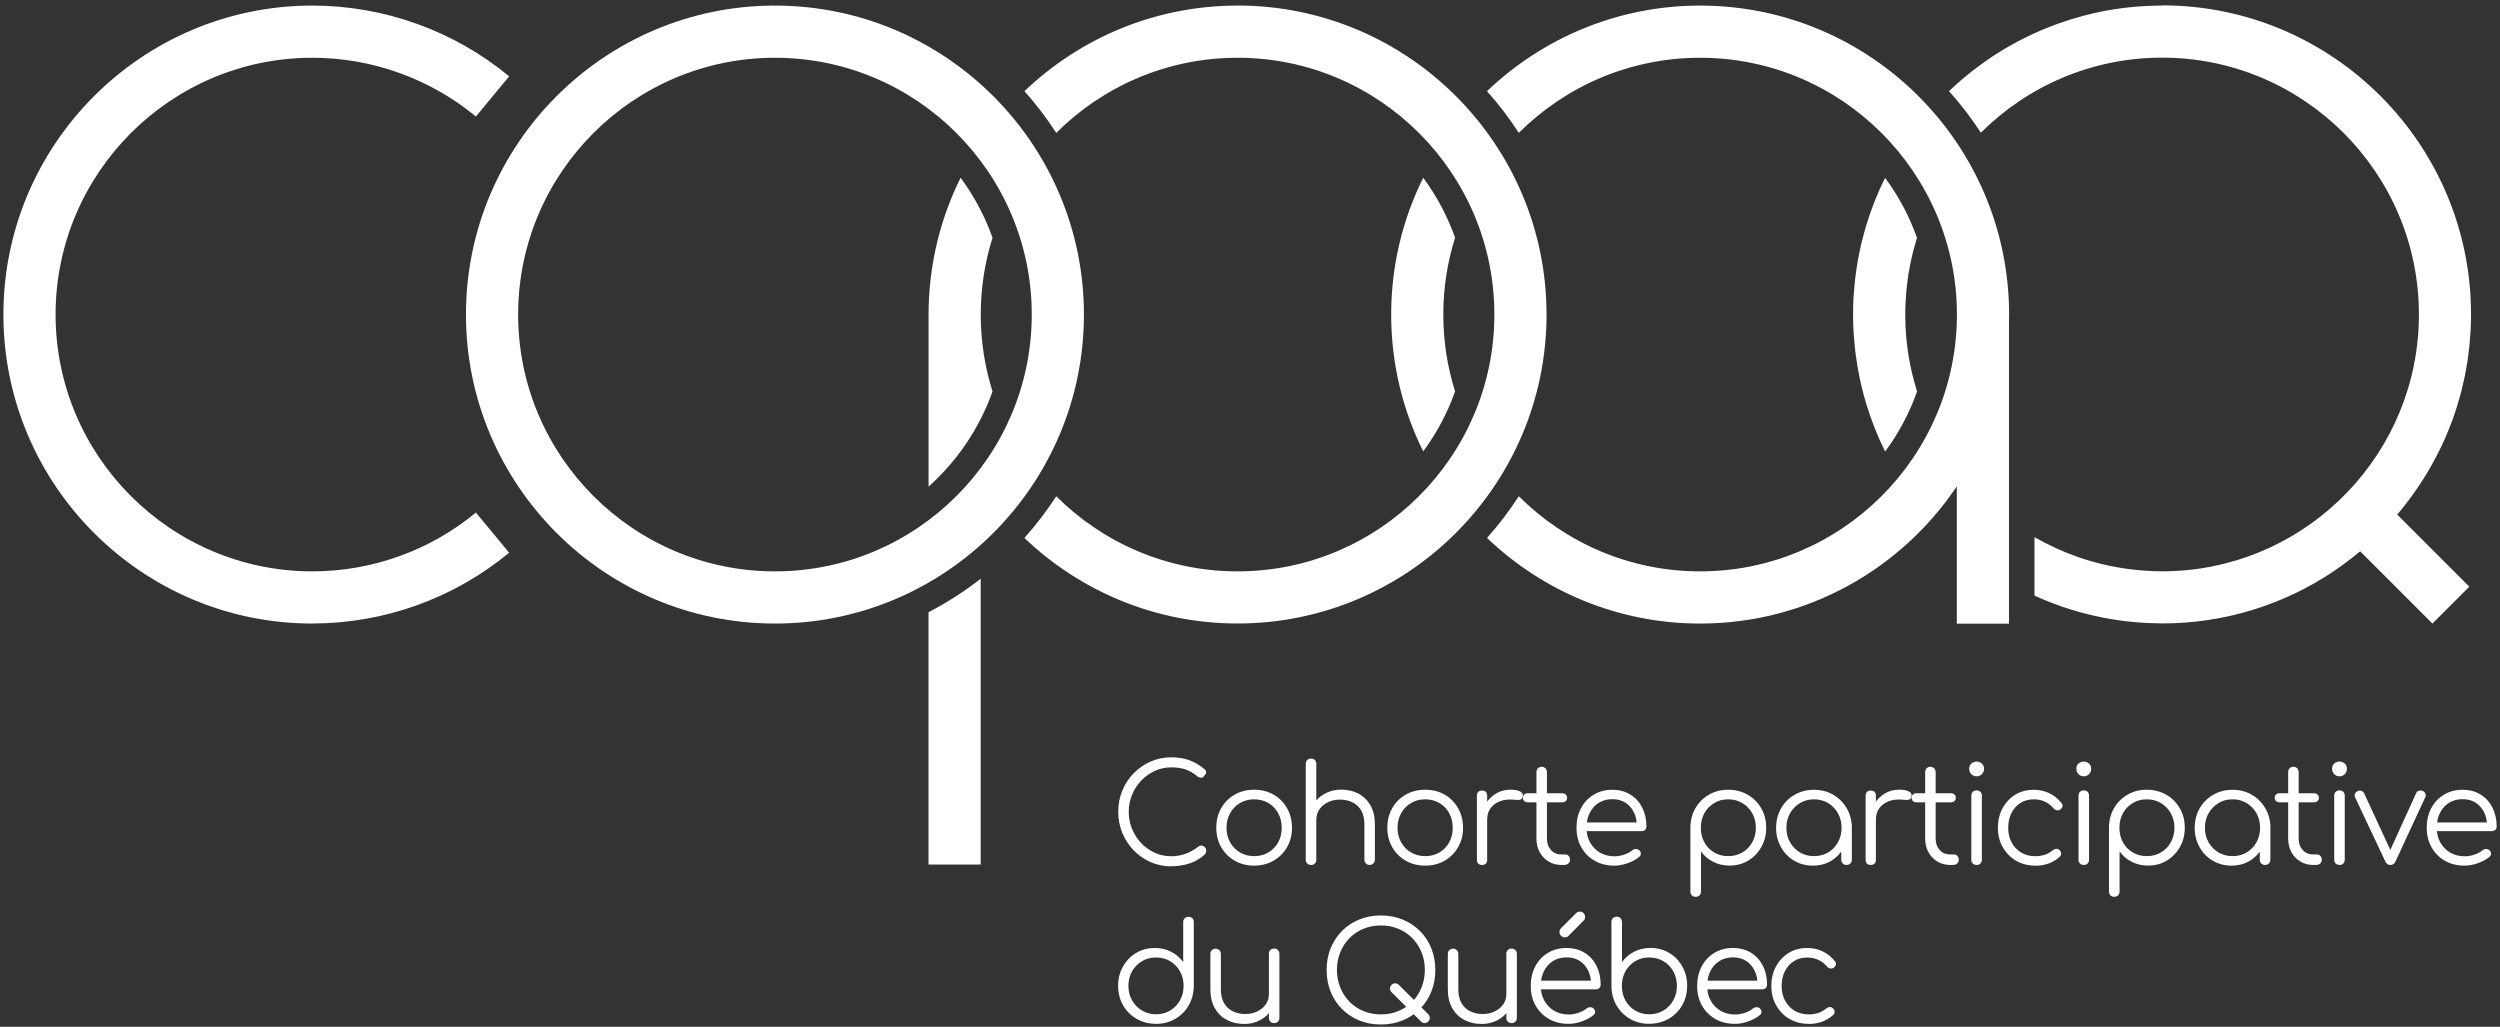 <svg xmlns="http://www.w3.org/2000/svg" width="448" height="184" viewBox="0 0 448 184"><rect x="0" y="0" width="448" height="184" fill="#333333" stroke="none"/><g fill="#FFF" transform="translate(-84 -72)"><path d="M293.89 227.25C292.57 227.25 291.34 227 290.19 226.49 289.04 225.99 288.03 225.28 287.16 224.38 286.29 223.48 285.61 222.44 285.12 221.26 284.63 220.08 284.39 218.82 284.39 217.47 284.39 216.12 284.63 214.88 285.11 213.7 285.59 212.52 286.27 211.48 287.14 210.59 288.01 209.7 289.02 208.99 290.17 208.48 291.32 207.97 292.56 207.71 293.89 207.71 295.06 207.71 296.13 207.88 297.09 208.22 298.05 208.56 298.98 209.11 299.87 209.86 300.02 209.97 300.1 210.11 300.13 210.26 300.15 210.41 300.13 210.56 300.07 210.7 300 210.84 299.91 210.94 299.78 211 299.75 211.13 299.67 211.23 299.54 211.29 299.41 211.35 299.26 211.38 299.09 211.36 298.92 211.34 298.75 211.27 298.59 211.14 297.96 210.59 297.26 210.18 296.52 209.91 295.77 209.64 294.9 209.51 293.91 209.51 292.85 209.51 291.86 209.72 290.95 210.14 290.03 210.56 289.22 211.14 288.52 211.87 287.82 212.6 287.27 213.45 286.87 214.41 286.47 215.37 286.27 216.39 286.27 217.46 286.27 218.53 286.47 219.6 286.87 220.56 287.27 221.52 287.82 222.37 288.52 223.1 289.22 223.83 290.03 224.41 290.95 224.82 291.87 225.24 292.86 225.44 293.91 225.44 294.8 225.44 295.65 225.29 296.45 225 297.25 224.71 298 224.28 298.72 223.73 298.92 223.57 299.12 223.5 299.34 223.53 299.56 223.56 299.75 223.66 299.91 223.82 300.07 223.98 300.15 224.19 300.15 224.45 300.15 224.58 300.13 224.7 300.09 224.8 300.05 224.91 299.98 225.02 299.88 225.13 299.05 225.89 298.12 226.44 297.1 226.75 296.08 227.07 295.01 227.23 293.9 227.23L293.89 227.25ZM308.75 227.12C307.45 227.12 306.29 226.83 305.26 226.24 304.24 225.65 303.43 224.85 302.84 223.82 302.25 222.8 301.96 221.63 301.96 220.33 301.96 219.03 302.25 217.84 302.84 216.82 303.42 215.8 304.23 214.99 305.26 214.4 306.29 213.81 307.45 213.52 308.75 213.52 310.05 213.52 311.21 213.81 312.23 214.4 313.25 214.99 314.05 215.79 314.63 216.82 315.22 217.84 315.52 219.02 315.53 220.33 315.53 221.63 315.23 222.79 314.64 223.82 314.05 224.84 313.24 225.65 312.22 226.24 311.2 226.83 310.04 227.12 308.74 227.12L308.75 227.12ZM308.75 225.42C309.69 225.42 310.54 225.2 311.29 224.76 312.04 224.32 312.62 223.72 313.05 222.95 313.47 222.19 313.68 221.32 313.68 220.34 313.68 219.36 313.47 218.49 313.05 217.72 312.63 216.95 312.04 216.34 311.29 215.9 310.54 215.46 309.7 215.24 308.75 215.24 307.8 215.24 306.96 215.46 306.21 215.9 305.46 216.34 304.87 216.95 304.44 217.72 304.01 218.49 303.79 219.37 303.79 220.34 303.79 221.31 304.01 222.19 304.44 222.95 304.87 223.72 305.46 224.32 306.21 224.76 306.96 225.2 307.8 225.42 308.75 225.42ZM318.95 221.56C318.66 221.56 318.43 221.47 318.25 221.29 318.08 221.11 317.99 220.88 317.99 220.61L317.99 208.9C317.99 208.61 318.07 208.38 318.25 208.2 318.42 208.03 318.65 207.94 318.95 207.94 319.23 207.94 319.45 208.03 319.62 208.2 319.79 208.37 319.88 208.6 319.88 208.9L319.88 220.61C319.88 220.89 319.79 221.11 319.62 221.29 319.45 221.47 319.23 221.56 318.95 221.56ZM318.95 227C318.66 227 318.43 226.91 318.25 226.74 318.07 226.57 317.99 226.35 317.99 226.07L317.99 214.6C317.99 214.31 318.07 214.08 318.25 213.9 318.43 213.72 318.65 213.64 318.95 213.64 319.23 213.64 319.45 213.72 319.62 213.9 319.79 214.07 319.88 214.3 319.88 214.6L319.88 226.07C319.88 226.35 319.79 226.57 319.62 226.74 319.45 226.91 319.23 227 318.95 227ZM329.45 227C329.17 227 328.95 226.91 328.77 226.73 328.59 226.55 328.5 226.33 328.5 226.07L328.5 219.73C328.5 218.72 328.31 217.89 327.93 217.24 327.55 216.59 327.03 216.1 326.37 215.78 325.71 215.45 324.97 215.29 324.14 215.29 323.31 215.29 322.62 215.44 321.98 215.75 321.34 216.06 320.83 216.48 320.45 217.02 320.08 217.56 319.89 218.17 319.89 218.85L318.55 218.85C318.58 217.83 318.86 216.91 319.38 216.1 319.9 215.29 320.59 214.66 321.45 214.2 322.31 213.74 323.27 213.5 324.33 213.5 325.49 213.5 326.52 213.74 327.43 214.22 328.34 214.7 329.06 215.4 329.59 216.33 330.12 217.26 330.38 218.39 330.38 219.72L330.38 226.06C330.38 226.32 330.29 226.54 330.11 226.72 329.93 226.9 329.71 226.99 329.45 226.99L329.45 227ZM339.4 227.12C338.1 227.12 336.94 226.83 335.91 226.24 334.89 225.65 334.08 224.85 333.49 223.82 332.9 222.8 332.61 221.63 332.61 220.33 332.61 219.03 332.9 217.84 333.49 216.82 334.07 215.8 334.88 214.99 335.91 214.4 336.94 213.81 338.1 213.52 339.4 213.52 340.7 213.52 341.86 213.81 342.88 214.4 343.9 214.99 344.7 215.79 345.28 216.82 345.87 217.84 346.17 219.02 346.18 220.33 346.18 221.63 345.88 222.79 345.29 223.82 344.7 224.84 343.89 225.65 342.87 226.24 341.85 226.83 340.69 227.12 339.39 227.12L339.4 227.12ZM339.4 225.42C340.34 225.42 341.19 225.2 341.94 224.76 342.69 224.32 343.27 223.72 343.7 222.95 344.12 222.19 344.33 221.32 344.33 220.34 344.33 219.36 344.12 218.49 343.7 217.72 343.28 216.95 342.69 216.34 341.94 215.9 341.19 215.46 340.35 215.24 339.4 215.24 338.45 215.24 337.61 215.46 336.86 215.9 336.11 216.34 335.52 216.95 335.09 217.72 334.66 218.49 334.44 219.37 334.44 220.34 334.44 221.31 334.66 222.19 335.09 222.95 335.52 223.72 336.11 224.32 336.86 224.76 337.61 225.2 338.45 225.42 339.4 225.42ZM349.58 227C349.29 227 349.06 226.92 348.9 226.76 348.74 226.6 348.66 226.37 348.66 226.08L348.66 214.59C348.66 214.3 348.74 214.07 348.9 213.91 349.06 213.75 349.29 213.67 349.58 213.67 349.87 213.67 350.1 213.75 350.26 213.91 350.42 214.07 350.5 214.3 350.5 214.59L350.5 226.08C350.5 226.37 350.42 226.6 350.26 226.76 350.1 226.92 349.87 227 349.58 227ZM349.43 218.78C349.48 217.77 349.74 216.87 350.22 216.07 350.7 215.27 351.33 214.65 352.1 214.19 352.87 213.73 353.73 213.51 354.68 213.51 355.43 213.51 356.01 213.62 356.41 213.83 356.82 214.04 356.97 214.35 356.87 214.76 356.81 215 356.7 215.17 356.54 215.25 356.38 215.33 356.2 215.36 355.98 215.35 355.76 215.34 355.51 215.32 355.24 215.3 354.33 215.22 353.52 215.31 352.81 215.58 352.1 215.85 351.54 216.26 351.13 216.81 350.71 217.36 350.51 218.02 350.51 218.79L349.44 218.79 349.43 218.78ZM357.75 215.78C357.51 215.78 357.3 215.7 357.14 215.55 356.98 215.4 356.9 215.2 356.9 214.98 356.9 214.74 356.98 214.54 357.14 214.38 357.3 214.23 357.51 214.15 357.75 214.15L363.97 214.15C364.21 214.15 364.42 214.23 364.58 214.38 364.74 214.53 364.82 214.73 364.82 214.98 364.82 215.21 364.74 215.4 364.58 215.55 364.42 215.7 364.21 215.78 363.97 215.78L357.75 215.78ZM363.83 227C362.97 227 362.2 226.8 361.52 226.39 360.84 225.98 360.31 225.43 359.92 224.72 359.53 224.01 359.33 223.2 359.33 222.29L359.33 210.36C359.33 210.08 359.42 209.86 359.59 209.68 359.76 209.5 359.98 209.41 360.26 209.41 360.54 209.41 360.76 209.5 360.94 209.68 361.12 209.86 361.21 210.09 361.21 210.36L361.21 222.29C361.21 223.12 361.45 223.8 361.94 224.33 362.43 224.86 363.05 225.12 363.82 225.12L364.48 225.12C364.74 225.12 364.95 225.21 365.11 225.39 365.27 225.57 365.35 225.8 365.35 226.07 365.35 226.34 365.25 226.57 365.06 226.74 364.87 226.91 364.62 227 364.33 227L363.82 227 363.83 227ZM373.27 227.12C371.95 227.12 370.78 226.83 369.77 226.25 368.75 225.67 367.96 224.87 367.38 223.85 366.8 222.83 366.51 221.65 366.51 220.34 366.51 219.03 366.78 217.83 367.33 216.81 367.87 215.79 368.63 214.99 369.59 214.41 370.55 213.82 371.66 213.53 372.91 213.53 374.16 213.53 375.22 213.81 376.14 214.37 377.06 214.93 377.77 215.71 378.28 216.7 378.78 217.69 379.04 218.82 379.04 220.09 379.04 220.35 378.96 220.56 378.8 220.71 378.64 220.86 378.42 220.94 378.17 220.94L367.8 220.94 367.8 219.38 378.37 219.38 377.32 220.14C377.34 219.2 377.17 218.35 376.81 217.6 376.45 216.85 375.94 216.27 375.28 215.84 374.62 215.42 373.84 215.21 372.93 215.21 372.02 215.21 371.19 215.43 370.49 215.87 369.79 216.31 369.25 216.92 368.87 217.69 368.49 218.46 368.3 219.35 368.3 220.34 368.3 221.33 368.52 222.21 368.95 222.98 369.38 223.75 369.97 224.35 370.72 224.79 371.47 225.23 372.33 225.45 373.31 225.45 373.89 225.45 374.48 225.35 375.08 225.14 375.67 224.94 376.15 224.68 376.51 224.37 376.69 224.22 376.89 224.15 377.12 224.14 377.35 224.14 377.54 224.19 377.71 224.32 377.92 224.52 378.03 224.73 378.04 224.95 378.04 225.18 377.96 225.37 377.76 225.54 377.22 226 376.54 226.37 375.71 226.67 374.88 226.97 374.08 227.12 373.32 227.12L373.27 227.12ZM387.88 232.71C387.59 232.71 387.36 232.62 387.18 232.45 387 232.28 386.92 232.05 386.92 231.75L386.92 220.23C386.94 218.96 387.24 217.82 387.84 216.8 388.43 215.78 389.24 214.98 390.26 214.4 391.28 213.81 392.42 213.52 393.69 213.52 394.96 213.52 396.15 213.82 397.18 214.41 398.21 215 399.01 215.81 399.61 216.84 400.21 217.87 400.5 219.03 400.5 220.33 400.5 221.63 400.21 222.77 399.63 223.79 399.05 224.81 398.27 225.62 397.28 226.22 396.29 226.82 395.17 227.11 393.91 227.11 392.82 227.11 391.83 226.88 390.95 226.41 390.06 225.95 389.35 225.33 388.82 224.57L388.82 231.74C388.82 232.03 388.73 232.26 388.56 232.44 388.39 232.61 388.17 232.7 387.89 232.7L387.88 232.71ZM393.69 225.42C394.63 225.42 395.48 225.2 396.23 224.76 396.98 224.32 397.57 223.72 398 222.94 398.43 222.17 398.65 221.3 398.65 220.34 398.65 219.38 398.43 218.49 398 217.73 397.57 216.97 396.98 216.36 396.23 215.91 395.48 215.46 394.64 215.24 393.69 215.24 392.74 215.24 391.92 215.46 391.18 215.91 390.43 216.36 389.85 216.96 389.42 217.73 389 218.49 388.79 219.36 388.79 220.34 388.79 221.32 389 222.17 389.42 222.94 389.84 223.71 390.43 224.32 391.18 224.76 391.93 225.2 392.77 225.42 393.69 225.42ZM408.87 227.12C407.62 227.12 406.49 226.82 405.5 226.23 404.51 225.64 403.72 224.83 403.15 223.8 402.57 222.78 402.28 221.62 402.28 220.34 402.28 219.06 402.58 217.88 403.17 216.85 403.76 215.82 404.57 215.02 405.6 214.42 406.63 213.83 407.78 213.53 409.07 213.53 410.36 213.53 411.51 213.83 412.52 214.42 413.53 215.01 414.34 215.82 414.94 216.85 415.54 217.88 415.84 219.04 415.86 220.34L415.1 220.93C415.1 222.1 414.83 223.15 414.28 224.09 413.74 225.03 412.99 225.77 412.06 226.31 411.13 226.85 410.06 227.13 408.88 227.13L408.87 227.12ZM409.07 225.42C410.01 225.42 410.85 225.2 411.6 224.76 412.34 224.32 412.93 223.72 413.36 222.94 413.79 222.17 414.01 221.3 414.01 220.34 414.01 219.38 413.79 218.49 413.36 217.73 412.93 216.97 412.34 216.36 411.6 215.91 410.86 215.46 410.02 215.24 409.07 215.24 408.12 215.24 407.3 215.46 406.56 215.91 405.81 216.36 405.22 216.96 404.78 217.73 404.34 218.49 404.12 219.36 404.12 220.34 404.12 221.32 404.34 222.17 404.78 222.94 405.22 223.71 405.81 224.32 406.56 224.76 407.31 225.2 408.15 225.42 409.07 225.42ZM414.9 227C414.62 227 414.4 226.91 414.22 226.74 414.04 226.57 413.95 226.35 413.95 226.07L413.95 221.9 414.41 219.97 415.85 220.34 415.85 226.07C415.85 226.35 415.76 226.57 415.58 226.74 415.4 226.91 415.17 227 414.9 227ZM419.24 227C418.95 227 418.72 226.92 418.56 226.76 418.4 226.6 418.32 226.37 418.32 226.08L418.32 214.59C418.32 214.3 418.4 214.07 418.56 213.91 418.72 213.75 418.95 213.67 419.24 213.67 419.53 213.67 419.76 213.75 419.92 213.91 420.08 214.07 420.16 214.3 420.16 214.59L420.16 226.08C420.16 226.37 420.08 226.6 419.92 226.76 419.76 226.92 419.53 227 419.24 227ZM419.09 218.78C419.14 217.77 419.4 216.87 419.88 216.07 420.36 215.27 420.99 214.65 421.76 214.19 422.53 213.73 423.39 213.51 424.34 213.51 425.09 213.51 425.67 213.62 426.07 213.83 426.48 214.04 426.63 214.35 426.53 214.76 426.47 215 426.36 215.17 426.2 215.25 426.04 215.33 425.86 215.36 425.64 215.35 425.42 215.34 425.17 215.32 424.9 215.3 423.99 215.22 423.18 215.31 422.47 215.58 421.76 215.85 421.2 216.26 420.79 216.81 420.37 217.36 420.17 218.02 420.17 218.79L419.1 218.79 419.09 218.78ZM427.41 215.78C427.17 215.78 426.96 215.7 426.8 215.55 426.64 215.4 426.56 215.2 426.56 214.98 426.56 214.74 426.64 214.54 426.8 214.38 426.96 214.23 427.17 214.15 427.41 214.15L433.63 214.15C433.87 214.15 434.08 214.23 434.24 214.38 434.4 214.53 434.48 214.73 434.48 214.98 434.48 215.21 434.4 215.4 434.24 215.55 434.08 215.7 433.87 215.78 433.63 215.78L427.41 215.78ZM433.49 227C432.63 227 431.86 226.8 431.18 226.39 430.5 225.98 429.97 225.43 429.58 224.72 429.19 224.01 428.99 223.2 428.99 222.29L428.99 210.36C428.99 210.08 429.08 209.86 429.25 209.68 429.42 209.5 429.64 209.41 429.92 209.41 430.2 209.41 430.42 209.5 430.6 209.68 430.78 209.86 430.87 210.09 430.87 210.36L430.87 222.29C430.87 223.12 431.11 223.8 431.6 224.33 432.09 224.86 432.71 225.12 433.48 225.12L434.14 225.12C434.4 225.12 434.61 225.21 434.77 225.39 434.93 225.57 435.01 225.8 435.01 226.07 435.01 226.34 434.91 226.57 434.72 226.74 434.53 226.91 434.28 227 433.99 227L433.48 227 433.49 227ZM438.2 211.12C437.84 211.12 437.53 210.99 437.27 210.73 437.01 210.47 436.88 210.15 436.88 209.78 436.88 209.37 437.01 209.05 437.28 208.82 437.55 208.59 437.86 208.47 438.22 208.47 438.58 208.47 438.87 208.59 439.14 208.82 439.41 209.05 439.54 209.38 439.54 209.78 439.54 210.15 439.41 210.47 439.15 210.73 438.89 210.99 438.57 211.12 438.2 211.12ZM438.22 227C437.93 227 437.7 226.91 437.52 226.74 437.34 226.57 437.26 226.34 437.26 226.04L437.26 214.6C437.26 214.31 437.34 214.08 437.52 213.9 437.7 213.72 437.92 213.64 438.22 213.64 438.5 213.64 438.72 213.72 438.89 213.9 439.06 214.08 439.15 214.3 439.15 214.6L439.15 226.04C439.15 226.33 439.06 226.56 438.89 226.74 438.72 226.92 438.5 227 438.22 227ZM448.69 227.12C447.4 227.12 446.26 226.82 445.26 226.23 444.26 225.64 443.47 224.83 442.89 223.8 442.31 222.78 442.02 221.62 442.02 220.34 442.02 219.06 442.3 217.88 442.85 216.85 443.4 215.83 444.16 215.02 445.12 214.42 446.08 213.83 447.19 213.53 448.44 213.53 449.43 213.53 450.35 213.72 451.19 214.12 452.03 214.51 452.76 215.1 453.4 215.88 453.58 216.08 453.64 216.28 453.6 216.5 453.55 216.72 453.41 216.91 453.18 217.07 453 217.2 452.8 217.24 452.58 217.2 452.36 217.16 452.17 217.04 452.01 216.85 451.07 215.78 449.88 215.24 448.45 215.24 447.54 215.24 446.74 215.46 446.05 215.9 445.36 216.34 444.82 216.94 444.44 217.71 444.06 218.47 443.87 219.35 443.87 220.35 443.87 221.35 444.07 222.2 444.48 222.96 444.89 223.73 445.46 224.33 446.19 224.77 446.92 225.21 447.76 225.43 448.7 225.43 449.33 225.43 449.92 225.34 450.44 225.17 450.96 225 451.44 224.73 451.84 224.38 452.04 224.22 452.24 224.13 452.45 224.11 452.66 224.09 452.86 224.16 453.03 224.31 453.23 224.49 453.34 224.69 453.36 224.92 453.38 225.15 453.31 225.34 453.13 225.51 451.94 226.6 450.46 227.14 448.69 227.14L448.69 227.12ZM457.4 211.12C457.04 211.12 456.73 210.99 456.47 210.73 456.21 210.47 456.08 210.15 456.08 209.78 456.08 209.37 456.21 209.05 456.48 208.82 456.75 208.59 457.06 208.47 457.42 208.47 457.78 208.47 458.07 208.59 458.34 208.82 458.61 209.05 458.74 209.38 458.74 209.78 458.74 210.15 458.61 210.47 458.35 210.73 458.09 210.99 457.77 211.12 457.4 211.12ZM457.43 227C457.14 227 456.91 226.91 456.73 226.74 456.55 226.57 456.47 226.34 456.47 226.04L456.47 214.6C456.47 214.31 456.55 214.08 456.73 213.9 456.91 213.72 457.13 213.64 457.43 213.64 457.71 213.64 457.93 213.72 458.1 213.9 458.27 214.08 458.36 214.3 458.36 214.6L458.36 226.04C458.36 226.33 458.27 226.56 458.1 226.74 457.93 226.92 457.71 227 457.43 227ZM462.89 232.71C462.6 232.71 462.37 232.62 462.19 232.45 462.01 232.28 461.93 232.05 461.93 231.75L461.93 220.23C461.95 218.96 462.25 217.82 462.85 216.8 463.44 215.78 464.25 214.98 465.27 214.4 466.29 213.81 467.43 213.52 468.7 213.52 469.97 213.52 471.16 213.82 472.19 214.41 473.22 215 474.02 215.81 474.62 216.84 475.22 217.87 475.51 219.03 475.51 220.33 475.51 221.63 475.22 222.77 474.64 223.79 474.06 224.81 473.28 225.62 472.29 226.22 471.3 226.82 470.18 227.11 468.92 227.11 467.83 227.11 466.84 226.88 465.96 226.41 465.07 225.95 464.36 225.33 463.83 224.57L463.83 231.74C463.83 232.03 463.74 232.26 463.57 232.44 463.4 232.61 463.18 232.7 462.9 232.7L462.89 232.71ZM468.7 225.42C469.64 225.42 470.49 225.2 471.24 224.76 471.99 224.32 472.58 223.72 473.01 222.94 473.44 222.17 473.66 221.3 473.66 220.34 473.66 219.38 473.44 218.49 473.01 217.73 472.58 216.97 471.99 216.36 471.24 215.91 470.49 215.46 469.65 215.24 468.7 215.24 467.75 215.24 466.93 215.46 466.19 215.91 465.44 216.36 464.86 216.96 464.43 217.73 464.01 218.49 463.8 219.36 463.8 220.34 463.8 221.32 464.01 222.17 464.43 222.94 464.85 223.71 465.44 224.32 466.19 224.76 466.94 225.2 467.78 225.42 468.7 225.42ZM483.88 227.12C482.63 227.12 481.5 226.82 480.51 226.23 479.52 225.64 478.73 224.83 478.16 223.8 477.58 222.78 477.29 221.62 477.29 220.34 477.29 219.06 477.59 217.88 478.18 216.85 478.77 215.82 479.58 215.02 480.61 214.42 481.64 213.83 482.79 213.53 484.08 213.53 485.37 213.53 486.52 213.83 487.53 214.42 488.54 215.01 489.35 215.82 489.95 216.85 490.55 217.88 490.85 219.04 490.87 220.34L490.11 220.93C490.11 222.1 489.84 223.15 489.29 224.09 488.75 225.03 488 225.77 487.07 226.31 486.14 226.85 485.07 227.13 483.89 227.13L483.88 227.12ZM484.07 225.42C485.01 225.42 485.85 225.2 486.6 224.76 487.34 224.32 487.93 223.72 488.36 222.94 488.79 222.17 489.01 221.3 489.01 220.34 489.01 219.38 488.79 218.49 488.36 217.73 487.93 216.97 487.34 216.36 486.6 215.91 485.86 215.46 485.02 215.24 484.07 215.24 483.12 215.24 482.3 215.46 481.56 215.91 480.81 216.36 480.22 216.96 479.78 217.73 479.34 218.49 479.12 219.36 479.12 220.34 479.12 221.32 479.34 222.17 479.78 222.94 480.22 223.71 480.81 224.32 481.56 224.76 482.31 225.2 483.15 225.42 484.07 225.42ZM489.9 227C489.62 227 489.4 226.91 489.22 226.74 489.04 226.57 488.95 226.35 488.95 226.07L488.95 221.9 489.41 219.97 490.85 220.34 490.85 226.07C490.85 226.35 490.76 226.57 490.58 226.74 490.4 226.91 490.17 227 489.9 227ZM492.47 215.78C492.23 215.78 492.02 215.7 491.86 215.55 491.7 215.4 491.62 215.2 491.62 214.98 491.62 214.74 491.7 214.54 491.86 214.38 492.02 214.23 492.23 214.15 492.47 214.15L498.69 214.15C498.93 214.15 499.14 214.23 499.3 214.38 499.46 214.53 499.54 214.73 499.54 214.98 499.54 215.21 499.46 215.4 499.3 215.55 499.14 215.7 498.93 215.78 498.69 215.78L492.47 215.78ZM498.54 227C497.68 227 496.91 226.8 496.23 226.39 495.55 225.98 495.02 225.43 494.63 224.72 494.24 224.01 494.04 223.2 494.04 222.29L494.04 210.36C494.04 210.08 494.13 209.86 494.3 209.68 494.47 209.5 494.69 209.41 494.97 209.41 495.25 209.41 495.47 209.5 495.65 209.68 495.83 209.86 495.92 210.09 495.92 210.36L495.92 222.29C495.92 223.12 496.16 223.8 496.65 224.33 497.14 224.86 497.76 225.12 498.53 225.12L499.19 225.12C499.45 225.12 499.66 225.21 499.82 225.39 499.98 225.57 500.06 225.8 500.06 226.07 500.06 226.34 499.96 226.57 499.77 226.74 499.58 226.91 499.33 227 499.04 227L498.53 227 498.54 227ZM503.23 211.12C502.87 211.12 502.56 210.99 502.3 210.73 502.04 210.47 501.91 210.15 501.91 209.78 501.91 209.37 502.04 209.05 502.31 208.82 502.58 208.59 502.89 208.47 503.25 208.47 503.61 208.47 503.9 208.59 504.17 208.82 504.44 209.05 504.57 209.38 504.57 209.78 504.57 210.15 504.44 210.47 504.18 210.73 503.92 210.99 503.6 211.12 503.23 211.12ZM503.25 227C502.96 227 502.73 226.91 502.55 226.74 502.37 226.57 502.29 226.34 502.29 226.04L502.29 214.6C502.29 214.31 502.37 214.08 502.55 213.9 502.73 213.72 502.95 213.64 503.25 213.64 503.53 213.64 503.75 213.72 503.92 213.9 504.09 214.08 504.18 214.3 504.18 214.6L504.18 226.04C504.18 226.33 504.09 226.56 503.92 226.74 503.75 226.92 503.53 227 503.25 227ZM512.33 227C511.94 227 511.65 226.79 511.45 226.37L506.03 214.88C505.93 214.67 505.92 214.46 506.01 214.25 506.09 214.04 506.25 213.88 506.5 213.76 506.73 213.65 506.95 213.63 507.16 213.71 507.37 213.79 507.53 213.94 507.65 214.15L512.85 225.4 511.85 225.4 516.97 214.15C517.07 213.92 517.23 213.77 517.47 213.7 517.71 213.63 517.94 213.64 518.17 213.74 518.4 213.85 518.55 214.02 518.63 214.24 518.71 214.46 518.7 214.67 518.61 214.86L513.27 226.38C513.07 226.8 512.77 227.01 512.34 227.01L512.33 227ZM525.63 227.12C524.31 227.12 523.14 226.83 522.13 226.25 521.11 225.67 520.32 224.87 519.74 223.85 519.16 222.83 518.87 221.65 518.87 220.34 518.87 219.03 519.14 217.83 519.69 216.81 520.23 215.79 520.99 214.99 521.95 214.41 522.91 213.82 524.02 213.53 525.27 213.53 526.52 213.53 527.58 213.81 528.5 214.37 529.42 214.93 530.13 215.71 530.64 216.7 531.14 217.69 531.4 218.82 531.4 220.09 531.4 220.35 531.32 220.56 531.16 220.71 531 220.86 530.78 220.94 530.53 220.94L520.16 220.94 520.16 219.38 530.73 219.38 529.68 220.14C529.7 219.2 529.53 218.35 529.17 217.6 528.81 216.85 528.3 216.27 527.64 215.84 526.98 215.42 526.2 215.21 525.29 215.21 524.38 215.21 523.55 215.43 522.85 215.87 522.15 216.31 521.61 216.92 521.23 217.69 520.85 218.46 520.66 219.35 520.66 220.34 520.66 221.33 520.88 222.21 521.31 222.98 521.74 223.75 522.33 224.35 523.08 224.79 523.83 225.23 524.69 225.45 525.67 225.45 526.25 225.45 526.84 225.35 527.44 225.14 528.03 224.94 528.51 224.68 528.87 224.37 529.05 224.22 529.25 224.15 529.48 224.14 529.71 224.14 529.9 224.19 530.07 224.32 530.28 224.52 530.39 224.73 530.4 224.95 530.4 225.18 530.32 225.37 530.12 225.54 529.58 226 528.9 226.37 528.07 226.67 527.24 226.97 526.44 227.12 525.68 227.12L525.63 227.12ZM291.16 255.47C289.87 255.47 288.72 255.17 287.69 254.58 286.67 253.99 285.86 253.18 285.26 252.15 284.67 251.13 284.37 249.96 284.37 248.66 284.37 247.36 284.66 246.22 285.24 245.2 285.82 244.18 286.6 243.37 287.59 242.77 288.58 242.17 289.71 241.88 290.96 241.88 292.05 241.88 293.03 242.11 293.91 242.58 294.79 243.04 295.5 243.66 296.03 244.42L296.03 237.25C296.03 236.96 296.12 236.73 296.3 236.55 296.48 236.38 296.71 236.29 296.98 236.29 297.25 236.29 297.48 236.38 297.66 236.55 297.84 236.72 297.93 236.95 297.93 237.25L297.93 248.77C297.9 250.04 297.58 251.18 296.99 252.2 296.4 253.22 295.59 254.02 294.57 254.6 293.55 255.19 292.41 255.48 291.14 255.48L291.16 255.47ZM291.16 253.76C292.1 253.76 292.94 253.54 293.69 253.09 294.43 252.64 295.02 252.04 295.45 251.27 295.88 250.51 296.1 249.64 296.1 248.66 296.1 247.68 295.88 246.83 295.45 246.06 295.02 245.29 294.43 244.68 293.69 244.24 292.95 243.8 292.11 243.58 291.16 243.58 290.21 243.58 289.39 243.8 288.65 244.24 287.9 244.68 287.31 245.29 286.87 246.06 286.43 246.83 286.21 247.7 286.21 248.66 286.21 249.62 286.43 250.51 286.87 251.27 287.31 252.04 287.9 252.64 288.65 253.09 289.4 253.54 290.24 253.76 291.16 253.76ZM306.95 255.49C305.79 255.49 304.76 255.25 303.85 254.77 302.94 254.29 302.22 253.59 301.69 252.66 301.16 251.73 300.9 250.6 300.9 249.27L300.9 242.93C300.9 242.67 300.99 242.45 301.17 242.27 301.35 242.09 301.57 242 301.83 242 302.11 242 302.33 242.09 302.51 242.27 302.69 242.45 302.78 242.67 302.78 242.93L302.78 249.27C302.78 250.28 302.97 251.11 303.35 251.76 303.73 252.41 304.25 252.9 304.91 253.22 305.57 253.55 306.31 253.71 307.14 253.71 307.97 253.71 308.66 253.56 309.3 253.25 309.94 252.94 310.45 252.52 310.83 251.98 311.2 251.44 311.39 250.83 311.39 250.15L312.73 250.15C312.68 251.17 312.4 252.09 311.89 252.9 311.38 253.71 310.69 254.34 309.83 254.8 308.97 255.26 308.01 255.5 306.95 255.5L306.95 255.49ZM312.32 255.34C312.04 255.34 311.82 255.25 311.65 255.08 311.48 254.91 311.39 254.68 311.39 254.38L311.39 242.91C311.39 242.63 311.48 242.41 311.65 242.24 311.82 242.07 312.04 241.98 312.32 241.98 312.6 241.98 312.82 242.06 313 242.24 313.18 242.42 313.27 242.63 313.27 242.91L313.27 254.38C313.27 254.67 313.18 254.9 313 255.08 312.82 255.26 312.59 255.34 312.32 255.34ZM331.47 255.59C330.05 255.59 328.75 255.35 327.57 254.86 326.38 254.37 325.35 253.69 324.48 252.81 323.61 251.93 322.93 250.9 322.45 249.71 321.97 248.52 321.73 247.22 321.73 245.81 321.73 244.4 321.97 243.12 322.45 241.93 322.93 240.74 323.61 239.71 324.48 238.83 325.35 237.95 326.38 237.27 327.57 236.78 328.76 236.29 330.06 236.05 331.47 236.05 332.88 236.05 334.16 236.29 335.35 236.78 336.54 237.27 337.57 237.95 338.45 238.83 339.33 239.71 340.01 240.74 340.49 241.93 340.97 243.12 341.21 244.41 341.21 245.81 341.21 247.21 340.97 248.53 340.49 249.71 340.01 250.9 339.33 251.93 338.45 252.81 337.57 253.69 336.54 254.37 335.35 254.86 334.16 255.35 332.87 255.59 331.47 255.59ZM331.47 253.78C332.59 253.78 333.63 253.58 334.59 253.18 335.55 252.78 336.38 252.22 337.09 251.5 337.8 250.78 338.35 249.93 338.74 248.96 339.13 247.99 339.33 246.94 339.33 245.8 339.33 244.66 339.13 243.63 338.74 242.66 338.35 241.69 337.8 240.85 337.09 240.12 336.38 239.4 335.55 238.83 334.59 238.44 333.63 238.04 332.59 237.84 331.47 237.84 330.35 237.84 329.28 238.04 328.32 238.44 327.36 238.84 326.53 239.4 325.82 240.12 325.11 240.84 324.56 241.69 324.17 242.66 323.78 243.63 323.58 244.67 323.58 245.8 323.58 246.93 323.78 247.99 324.17 248.96 324.56 249.93 325.11 250.77 325.82 251.5 326.53 252.22 327.36 252.79 328.32 253.18 329.28 253.58 330.33 253.78 331.47 253.78ZM338.64 255.05 333.37 249.8C333.17 249.6 333.08 249.38 333.08 249.14 333.08 248.9 333.18 248.68 333.37 248.48 333.55 248.3 333.76 248.21 334 248.21 334.24 248.21 334.46 248.3 334.66 248.48L339.95 253.75C340.13 253.95 340.22 254.16 340.22 254.4 340.22 254.64 340.13 254.85 339.95 255.05 339.75 255.25 339.53 255.34 339.29 255.34 339.05 255.34 338.83 255.24 338.63 255.05L338.64 255.05ZM349.5 255.49C348.34 255.49 347.31 255.25 346.4 254.77 345.49 254.29 344.77 253.59 344.24 252.66 343.71 251.73 343.45 250.6 343.45 249.27L343.45 242.93C343.45 242.67 343.54 242.45 343.72 242.27 343.9 242.09 344.12 242 344.38 242 344.66 242 344.88 242.09 345.06 242.27 345.24 242.45 345.33 242.67 345.33 242.93L345.33 249.27C345.33 250.28 345.52 251.11 345.9 251.76 346.28 252.41 346.8 252.9 347.46 253.22 348.12 253.55 348.86 253.71 349.69 253.71 350.52 253.71 351.21 253.56 351.85 253.25 352.49 252.94 353 252.52 353.38 251.98 353.75 251.44 353.94 250.83 353.94 250.15L355.28 250.15C355.23 251.17 354.95 252.09 354.44 252.9 353.93 253.71 353.24 254.34 352.38 254.8 351.52 255.26 350.56 255.5 349.5 255.5L349.5 255.49ZM354.87 255.34C354.59 255.34 354.37 255.25 354.2 255.08 354.03 254.91 353.94 254.68 353.94 254.38L353.94 242.91C353.94 242.63 354.03 242.41 354.2 242.24 354.37 242.07 354.59 241.98 354.87 241.98 355.15 241.98 355.37 242.06 355.55 242.24 355.73 242.42 355.82 242.63 355.82 242.91L355.82 254.38C355.82 254.67 355.73 254.9 355.55 255.08 355.37 255.26 355.14 255.34 354.87 255.34ZM365.07 255.47C363.75 255.47 362.58 255.18 361.57 254.6 360.55 254.02 359.76 253.22 359.18 252.2 358.6 251.18 358.31 250 358.31 248.69 358.31 247.38 358.58 246.18 359.13 245.16 359.67 244.14 360.43 243.34 361.39 242.76 362.35 242.17 363.46 241.88 364.71 241.88 365.96 241.88 367.02 242.16 367.94 242.72 368.86 243.28 369.57 244.06 370.08 245.05 370.58 246.04 370.84 247.17 370.84 248.44 370.84 248.7 370.76 248.91 370.6 249.06 370.44 249.21 370.22 249.29 369.97 249.29L359.6 249.29 359.6 247.73 370.17 247.73 369.12 248.49C369.14 247.55 368.97 246.7 368.61 245.95 368.25 245.2 367.74 244.62 367.08 244.19 366.42 243.77 365.64 243.56 364.73 243.56 363.82 243.56 362.99 243.78 362.29 244.22 361.59 244.66 361.05 245.27 360.67 246.04 360.29 246.81 360.1 247.7 360.1 248.69 360.1 249.68 360.32 250.56 360.75 251.33 361.18 252.1 361.77 252.7 362.52 253.14 363.27 253.58 364.13 253.8 365.11 253.8 365.69 253.8 366.28 253.7 366.88 253.49 367.47 253.29 367.95 253.03 368.31 252.72 368.49 252.57 368.69 252.5 368.92 252.49 369.15 252.49 369.34 252.54 369.51 252.67 369.72 252.87 369.83 253.08 369.84 253.3 369.84 253.53 369.76 253.72 369.56 253.89 369.02 254.35 368.34 254.72 367.51 255.02 366.68 255.32 365.88 255.47 365.12 255.47L365.07 255.47ZM364.41 239.97C364.15 239.97 363.93 239.88 363.74 239.69 363.55 239.5 363.46 239.28 363.46 239.02 363.46 238.76 363.53 238.55 363.68 238.39L366.44 235.63C366.62 235.45 366.84 235.36 367.1 235.36 367.38 235.36 367.6 235.45 367.78 235.64 367.96 235.83 368.05 236.06 368.05 236.34 368.05 236.45 368.03 236.57 367.99 236.68 367.95 236.79 367.88 236.89 367.78 236.97L365.05 239.73C364.89 239.89 364.67 239.97 364.42 239.97L364.41 239.97ZM379.54 255.47C378.27 255.47 377.13 255.18 376.11 254.59 375.09 254 374.29 253.2 373.69 252.19 373.1 251.17 372.79 250.03 372.77 248.76L372.77 237.24C372.77 236.95 372.85 236.72 373.03 236.54 373.2 236.37 373.43 236.28 373.73 236.28 374.01 236.28 374.23 236.37 374.4 236.54 374.57 236.71 374.66 236.94 374.66 237.24L374.66 244.41C375.2 243.65 375.91 243.03 376.79 242.57 377.68 242.11 378.67 241.87 379.75 241.87 381 241.87 382.13 242.17 383.12 242.76 384.11 243.35 384.9 244.16 385.47 245.19 386.04 246.22 386.34 247.37 386.34 248.65 386.34 249.93 386.04 251.11 385.45 252.14 384.86 253.16 384.05 253.97 383.02 254.57 382 255.16 380.83 255.46 379.53 255.46L379.54 255.47ZM379.54 253.76C380.48 253.76 381.33 253.54 382.08 253.09 382.83 252.64 383.42 252.04 383.85 251.27 384.28 250.51 384.5 249.64 384.5 248.66 384.5 247.68 384.28 246.83 383.85 246.06 383.42 245.29 382.83 244.68 382.08 244.24 381.33 243.8 380.49 243.58 379.54 243.58 378.59 243.58 377.77 243.8 377.03 244.24 376.28 244.68 375.7 245.29 375.27 246.06 374.85 246.83 374.64 247.7 374.64 248.66 374.64 249.62 374.85 250.51 375.27 251.27 375.69 252.04 376.28 252.64 377.03 253.09 377.78 253.54 378.62 253.76 379.54 253.76ZM394.89 255.47C393.57 255.47 392.4 255.18 391.39 254.6 390.37 254.02 389.58 253.22 389 252.2 388.42 251.18 388.13 250 388.13 248.69 388.13 247.38 388.4 246.18 388.95 245.16 389.49 244.14 390.25 243.34 391.21 242.76 392.17 242.17 393.28 241.88 394.53 241.88 395.78 241.88 396.84 242.16 397.76 242.72 398.68 243.28 399.39 244.06 399.9 245.05 400.4 246.04 400.66 247.17 400.66 248.44 400.66 248.7 400.58 248.91 400.42 249.06 400.26 249.21 400.04 249.29 399.79 249.29L389.42 249.29 389.42 247.73 399.99 247.73 398.94 248.49C398.96 247.55 398.79 246.7 398.43 245.95 398.07 245.2 397.56 244.62 396.9 244.19 396.24 243.77 395.46 243.56 394.55 243.56 393.64 243.56 392.81 243.78 392.11 244.22 391.41 244.66 390.87 245.27 390.49 246.04 390.11 246.81 389.92 247.7 389.92 248.69 389.92 249.68 390.14 250.56 390.57 251.33 391 252.1 391.59 252.7 392.34 253.14 393.09 253.58 393.95 253.8 394.93 253.8 395.51 253.8 396.1 253.7 396.7 253.49 397.29 253.29 397.77 253.03 398.13 252.72 398.31 252.57 398.51 252.5 398.74 252.49 398.97 252.49 399.16 252.54 399.33 252.67 399.54 252.87 399.65 253.08 399.66 253.3 399.66 253.53 399.58 253.72 399.38 253.89 398.84 254.35 398.16 254.72 397.33 255.02 396.5 255.32 395.7 255.47 394.94 255.47L394.89 255.47ZM408.09 255.47C406.8 255.47 405.66 255.17 404.66 254.58 403.66 253.99 402.87 253.18 402.29 252.15 401.71 251.13 401.42 249.97 401.42 248.69 401.42 247.41 401.7 246.23 402.25 245.2 402.8 244.18 403.56 243.37 404.52 242.77 405.48 242.18 406.59 241.88 407.84 241.88 408.83 241.88 409.75 242.07 410.59 242.47 411.43 242.86 412.16 243.45 412.8 244.23 412.98 244.43 413.04 244.63 413 244.85 412.95 245.07 412.81 245.26 412.58 245.42 412.4 245.55 412.2 245.59 411.98 245.55 411.76 245.51 411.57 245.39 411.41 245.2 410.47 244.13 409.28 243.59 407.85 243.59 406.94 243.59 406.14 243.81 405.45 244.25 404.76 244.69 404.22 245.29 403.84 246.06 403.46 246.82 403.27 247.7 403.27 248.7 403.27 249.7 403.47 250.55 403.88 251.31 404.29 252.08 404.86 252.68 405.59 253.12 406.32 253.56 407.16 253.78 408.1 253.78 408.73 253.78 409.32 253.69 409.84 253.52 410.36 253.35 410.84 253.08 411.24 252.73 411.44 252.57 411.64 252.48 411.85 252.46 412.06 252.44 412.26 252.51 412.43 252.66 412.63 252.84 412.74 253.04 412.76 253.27 412.78 253.5 412.71 253.69 412.53 253.86 411.34 254.95 409.86 255.49 408.09 255.49L408.09 255.47ZM222.87 183.74C192.34 183.74 167.5 158.9 167.5 128.37 167.5 97.84 192.34 73 222.87 73 253.4 73 278.24 97.84 278.24 128.37 278.24 158.9 253.4 183.74 222.87 183.74ZM222.87 82.35C197.49 82.35 176.85 103 176.85 128.37 176.85 153.74 197.5 174.39 222.87 174.39 248.24 174.39 268.89 153.74 268.89 128.37 268.89 103 248.24 82.35 222.87 82.35L222.87 82.35Z"/><path d="M139.98 183.74C109.45 183.74 84.61 158.9 84.61 128.37 84.61 97.84 109.45 73 139.98 73 152.83 73 165.35 77.5 175.24 85.68L169.28 92.88C161.06 86.09 150.66 82.35 139.98 82.35 114.6 82.35 93.96 103 93.96 128.37 93.96 153.74 114.61 174.39 139.98 174.39 150.66 174.39 161.07 170.65 169.28 163.85L175.24 171.05C165.35 179.23 152.83 183.73 139.98 183.73L139.98 183.74ZM250.39 181.71 250.39 226.93 259.74 226.93 259.74 175.71C256.83 177.98 253.7 179.99 250.39 181.71L250.39 181.71ZM256.14 103.85C252.49 111.21 250.42 119.49 250.4 128.25L250.4 128.25 250.4 159.2C255.53 154.61 259.51 148.77 261.86 142.15 260.49 137.8 259.75 133.17 259.75 128.38 259.75 123.59 260.49 118.96 261.86 114.61 260.49 110.73 258.55 107.12 256.15 103.87L256.14 103.85ZM305.77 73C290.97 73 277.52 78.85 267.58 88.34 269.67 90.67 271.57 93.17 273.28 95.81 281.61 87.5 293.1 82.35 305.77 82.35 331.15 82.35 351.79 103 351.79 128.37 351.79 153.74 331.14 174.39 305.77 174.39 293.1 174.39 281.61 169.24 273.28 160.93 271.57 163.57 269.66 166.07 267.57 168.4 277.51 177.89 290.97 183.73 305.77 183.73 336.3 183.73 361.14 158.89 361.14 128.36 361.14 97.83 336.3 72.99 305.77 72.99L305.77 73Z"/><path d="M339.04 103.85C335.37 111.25 333.3 119.57 333.3 128.37 333.3 137.17 335.37 145.49 339.04 152.89 341.44 149.64 343.38 146.02 344.75 142.14 343.38 137.79 342.64 133.16 342.64 128.37 342.64 123.58 343.38 118.95 344.75 114.6 343.38 110.72 341.44 107.11 339.04 103.85L339.04 103.85ZM444.03 128.37C444.03 97.84 419.19 73 388.66 73 373.86 73 360.41 78.85 350.47 88.34 352.56 90.67 354.46 93.17 356.17 95.81 364.5 87.5 375.99 82.35 388.66 82.35 414.04 82.35 434.68 103 434.68 128.37 434.68 153.74 414.03 174.39 388.66 174.39 375.99 174.39 364.5 169.24 356.17 160.93 354.46 163.57 352.56 166.07 350.47 168.4 360.41 177.89 373.86 183.74 388.66 183.74 407.81 183.74 424.72 173.97 434.66 159.15L434.66 183.76 444.01 183.76 444.01 129.75 444 129.75C444.01 129.29 444.03 128.83 444.03 128.37Z"/><path d="M427.53 142.14C427.44 141.87 427.37 141.59 427.29 141.31 427.19 140.96 427.08 140.6 426.99 140.25 426.91 139.94 426.83 139.63 426.75 139.32 426.66 138.95 426.58 138.58 426.49 138.21 426.43 137.92 426.36 137.63 426.3 137.34 426.19 136.77 426.08 136.19 425.99 135.61 425.96 135.41 425.93 135.2 425.9 135 425.82 134.46 425.75 133.91 425.69 133.36 425.66 133.12 425.64 132.88 425.62 132.64 425.57 132.15 425.54 131.65 425.51 131.16 425.5 130.94 425.48 130.73 425.47 130.51 425.44 129.8 425.42 129.09 425.42 128.37 425.42 127.65 425.44 126.93 425.48 126.22 425.48 126.03 425.5 125.84 425.51 125.65 425.54 125.11 425.58 124.57 425.63 124.03 425.65 123.84 425.67 123.64 425.69 123.45 425.76 122.78 425.84 122.11 425.94 121.45 425.94 121.42 425.94 121.39 425.95 121.36 426.06 120.67 426.18 119.98 426.32 119.3 426.36 119.12 426.4 118.93 426.44 118.75 426.55 118.24 426.66 117.74 426.79 117.24 426.84 117.04 426.89 116.84 426.94 116.65 427.1 116.06 427.26 115.48 427.44 114.9 427.46 114.83 427.48 114.75 427.5 114.68 427.5 114.66 427.51 114.63 427.52 114.61 426.15 110.73 424.21 107.12 421.81 103.87 421.8 103.9 421.78 103.93 421.76 103.96 420.43 106.65 419.31 109.47 418.43 112.39 418.36 112.61 418.31 112.83 418.24 113.04 418.03 113.77 417.83 114.5 417.65 115.23 417.57 115.54 417.5 115.86 417.43 116.17 417.28 116.82 417.15 117.48 417.02 118.14 416.95 118.5 416.89 118.86 416.83 119.22 416.72 119.85 416.63 120.49 416.55 121.13 416.5 121.51 416.45 121.88 416.41 122.26 416.34 122.93 416.28 123.6 416.23 124.27 416.2 124.62 416.17 124.96 416.15 125.31 416.1 126.27 416.07 127.23 416.07 128.21 416.07 128.27 416.07 128.33 416.07 128.39 416.07 128.41 416.07 128.42 416.07 128.44 416.07 129.46 416.1 130.47 416.16 131.48 416.18 131.78 416.21 132.07 416.23 132.37 416.28 133.11 416.34 133.84 416.42 134.57 416.46 134.88 416.5 135.2 416.54 135.51 416.63 136.23 416.74 136.95 416.86 137.67 416.91 137.95 416.96 138.22 417.01 138.5 417.16 139.28 417.31 140.05 417.49 140.82 417.54 141.02 417.58 141.21 417.63 141.41 417.85 142.33 418.1 143.25 418.37 144.16 418.37 144.19 418.39 144.23 418.4 144.26 419.3 147.26 420.45 150.16 421.82 152.92 424.22 149.67 426.15 146.06 427.53 142.18L427.53 142.14ZM471.45 73C467.64 73 463.92 73.39 460.33 74.12 460.27 74.13 460.22 74.15 460.16 74.16 459.34 74.33 458.52 74.52 457.72 74.73 457.54 74.78 457.37 74.83 457.2 74.87 456.52 75.05 455.84 75.24 455.16 75.45 454.89 75.53 454.63 75.62 454.37 75.71 453.8 75.9 453.22 76.09 452.66 76.29 452.32 76.41 451.99 76.54 451.66 76.67 451.18 76.86 450.7 77.04 450.22 77.24 449.83 77.4 449.44 77.58 449.05 77.75 448.64 77.93 448.24 78.11 447.84 78.3 447.4 78.51 446.97 78.72 446.54 78.94 446.2 79.11 445.86 79.28 445.52 79.46 445.05 79.71 444.59 79.97 444.13 80.23 443.84 80.39 443.56 80.55 443.27 80.72 442.78 81.01 442.29 81.32 441.8 81.63 441.56 81.78 441.32 81.93 441.09 82.09 440.58 82.43 440.08 82.77 439.58 83.13 439.38 83.27 439.18 83.41 438.98 83.56 438.46 83.94 437.95 84.32 437.44 84.72 437.27 84.85 437.1 84.98 436.93 85.12 436.41 85.54 435.9 85.96 435.4 86.39 435.25 86.52 435.11 86.64 434.96 86.77 434.45 87.22 433.95 87.68 433.46 88.14 433.39 88.2 433.33 88.27 433.26 88.33 435.35 90.66 437.26 93.15 438.97 95.78 447.3 87.47 458.79 82.33 471.45 82.33 496.83 82.33 517.47 102.98 517.47 128.35 517.47 129.14 517.45 129.93 517.41 130.72 516.18 155 496.03 174.38 471.45 174.38 470.44 174.38 469.44 174.34 468.44 174.27 468.36 174.27 468.29 174.26 468.21 174.25 467.28 174.18 466.35 174.09 465.44 173.97 465.37 173.97 465.31 173.95 465.24 173.94 459.25 173.13 453.62 171.16 448.58 168.26L448.58 178.74C455.41 181.85 462.98 183.63 470.94 183.7L470.94 183.7C471.11 183.71 471.28 183.72 471.45 183.72 482.81 183.72 493.38 180.28 502.18 174.38L502.17 174.38C502.56 174.12 502.95 173.84 503.34 173.57 503.46 173.48 503.59 173.39 503.71 173.31 504.82 172.51 505.89 171.67 506.94 170.79L519.89 183.74 526.5 177.13 513.58 164.21C513.58 164.21 513.6 164.19 513.6 164.18 513.89 163.84 514.17 163.5 514.45 163.16 514.81 162.72 515.16 162.27 515.5 161.82 515.75 161.49 515.99 161.16 516.24 160.82 516.44 160.55 516.64 160.27 516.83 159.99 517.15 159.53 517.47 159.06 517.78 158.59 518.02 158.23 518.25 157.86 518.48 157.49 518.68 157.17 518.87 156.86 519.06 156.54 519.31 156.13 519.54 155.71 519.78 155.29 520 154.89 520.22 154.49 520.43 154.09 520.65 153.68 520.86 153.27 521.07 152.85 521.21 152.56 521.36 152.27 521.5 151.98 521.79 151.38 522.06 150.77 522.33 150.15 522.44 149.89 522.55 149.62 522.66 149.35 522.86 148.86 523.06 148.36 523.25 147.86 523.34 147.63 523.43 147.4 523.51 147.17 523.75 146.5 523.98 145.82 524.2 145.14 524.28 144.89 524.36 144.64 524.43 144.39 524.64 143.71 524.83 143.03 525.01 142.34 525.05 142.18 525.09 142.02 525.13 141.86 525.3 141.2 525.45 140.53 525.59 139.86 525.64 139.64 525.68 139.43 525.73 139.21 525.88 138.45 526.02 137.69 526.14 136.93 526.17 136.76 526.19 136.59 526.21 136.41 526.31 135.71 526.4 135.01 526.48 134.3 526.5 134.15 526.52 134 526.53 133.85 526.61 133.04 526.67 132.23 526.72 131.42 526.73 131.24 526.74 131.06 526.75 130.87 526.79 130.03 526.81 129.18 526.81 128.33 526.81 97.8 501.97 72.96 471.44 72.96L471.45 73Z"/></g></svg>